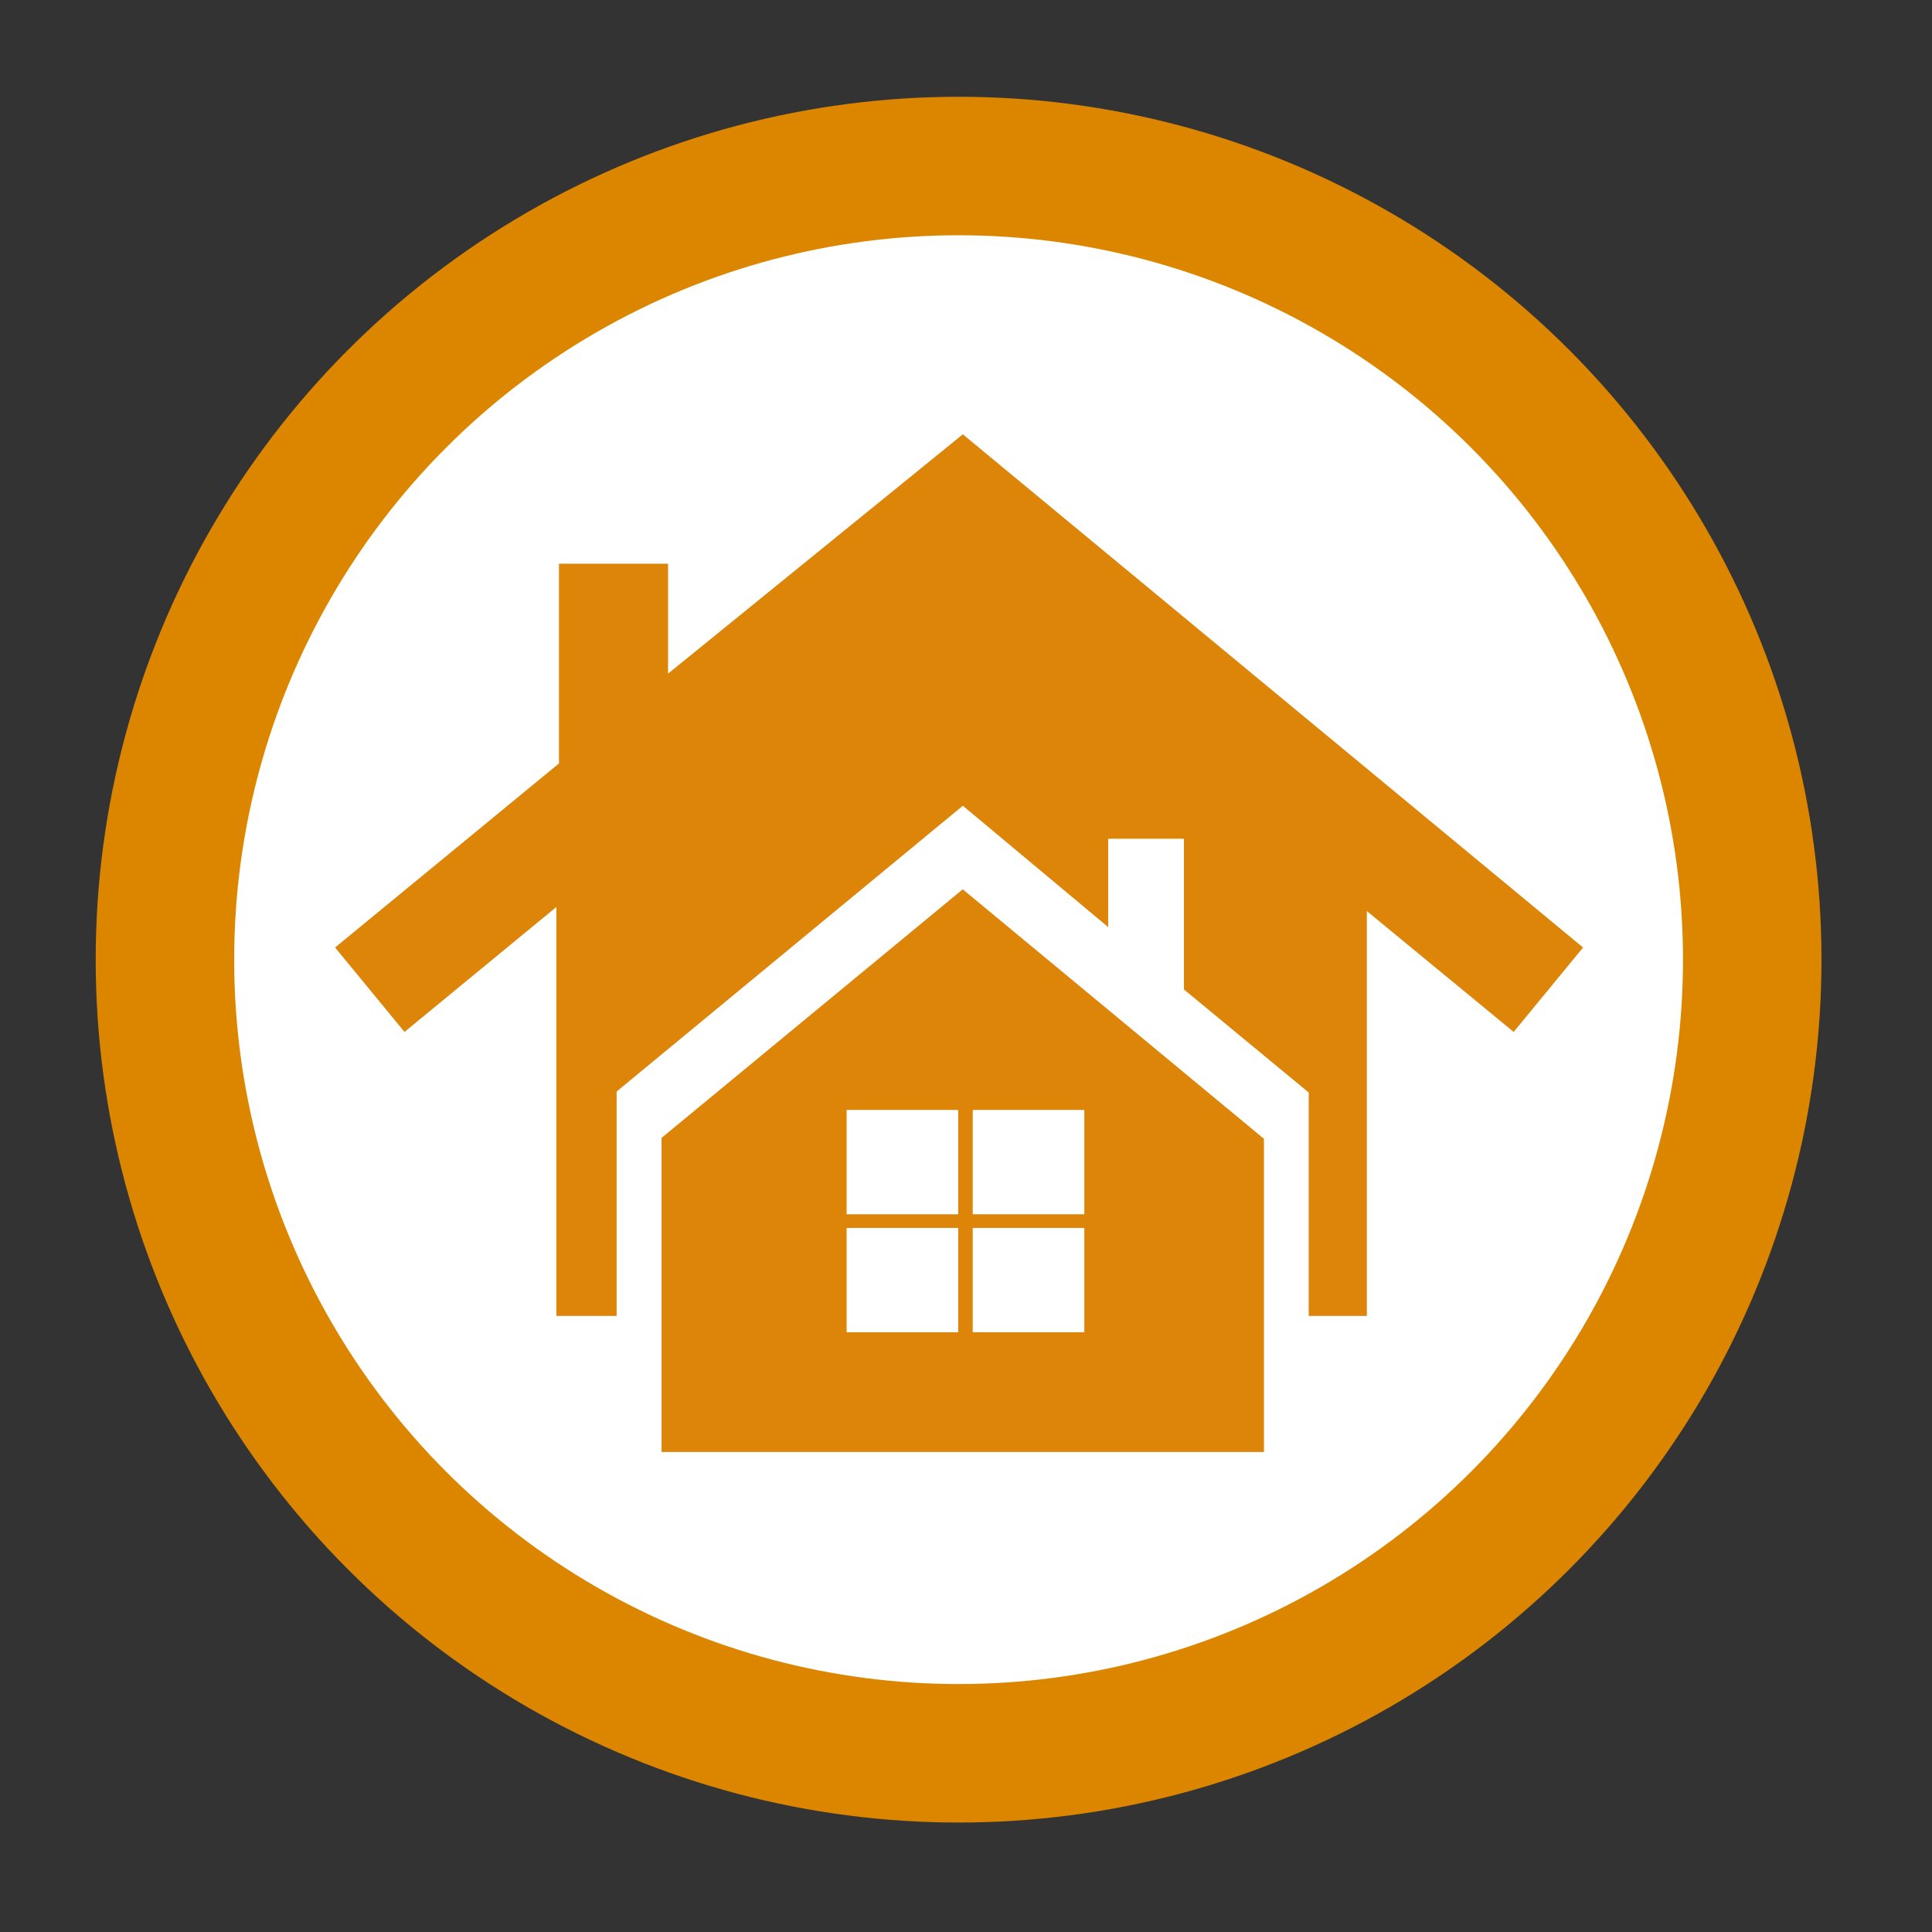 <?xml version="1.0" encoding="utf-8"?>
<!-- Generator: Adobe Illustrator 17.0.0, SVG Export Plug-In . SVG Version: 6.00 Build 0)  -->
<!DOCTYPE svg PUBLIC "-//W3C//DTD SVG 1.1//EN" "http://www.w3.org/Graphics/SVG/1.1/DTD/svg11.dtd">
<svg version="1.1" id="Livello_1" xmlns="http://www.w3.org/2000/svg" xmlns:xlink="http://www.w3.org/1999/xlink" x="0px" y="0px"
	 width="279px" height="279px" viewBox="0 0 279 279" enable-background="new 0 0 279 279" xml:space="preserve">
<rect x="0" y="0" width="279" height="279" fill="#333333" stroke="none"/>
<circle fill="#FFFFFF" stroke="#DC8600" stroke-width="20" stroke-miterlimit="10" cx="138.429" cy="138.584" r="114.61"/>
<g>
	<path fill="#DC8509" d="M139.03,128.425l-43.497,35.9v45.358h86.995v-45.228L139.03,128.425z M138.376,192.389H122.26v-15.067
		h16.116V192.389z M138.376,175.356H122.26v-15.067h16.116V175.356z M156.587,192.389h-16.115v-15.067h16.115V192.389z
		 M156.587,175.356h-16.115v-15.067h16.115V175.356z M156.587,175.356"/>
	<path fill="#DC8509" d="M139.043,62.719L96.475,97.28V81.408H80.721v28.842l-32.332,26.579l10.024,12.192l21.931-18.041v59.053
		h8.703v-32.404l49.997-41.271l20.988,17.522v-12.759h10.943v21.768l18.016,14.881v32.262h8.396V131.57l21.202,17.451l10.022-12.192
		L139.043,62.719z M139.043,62.719"/>
</g>
</svg>

